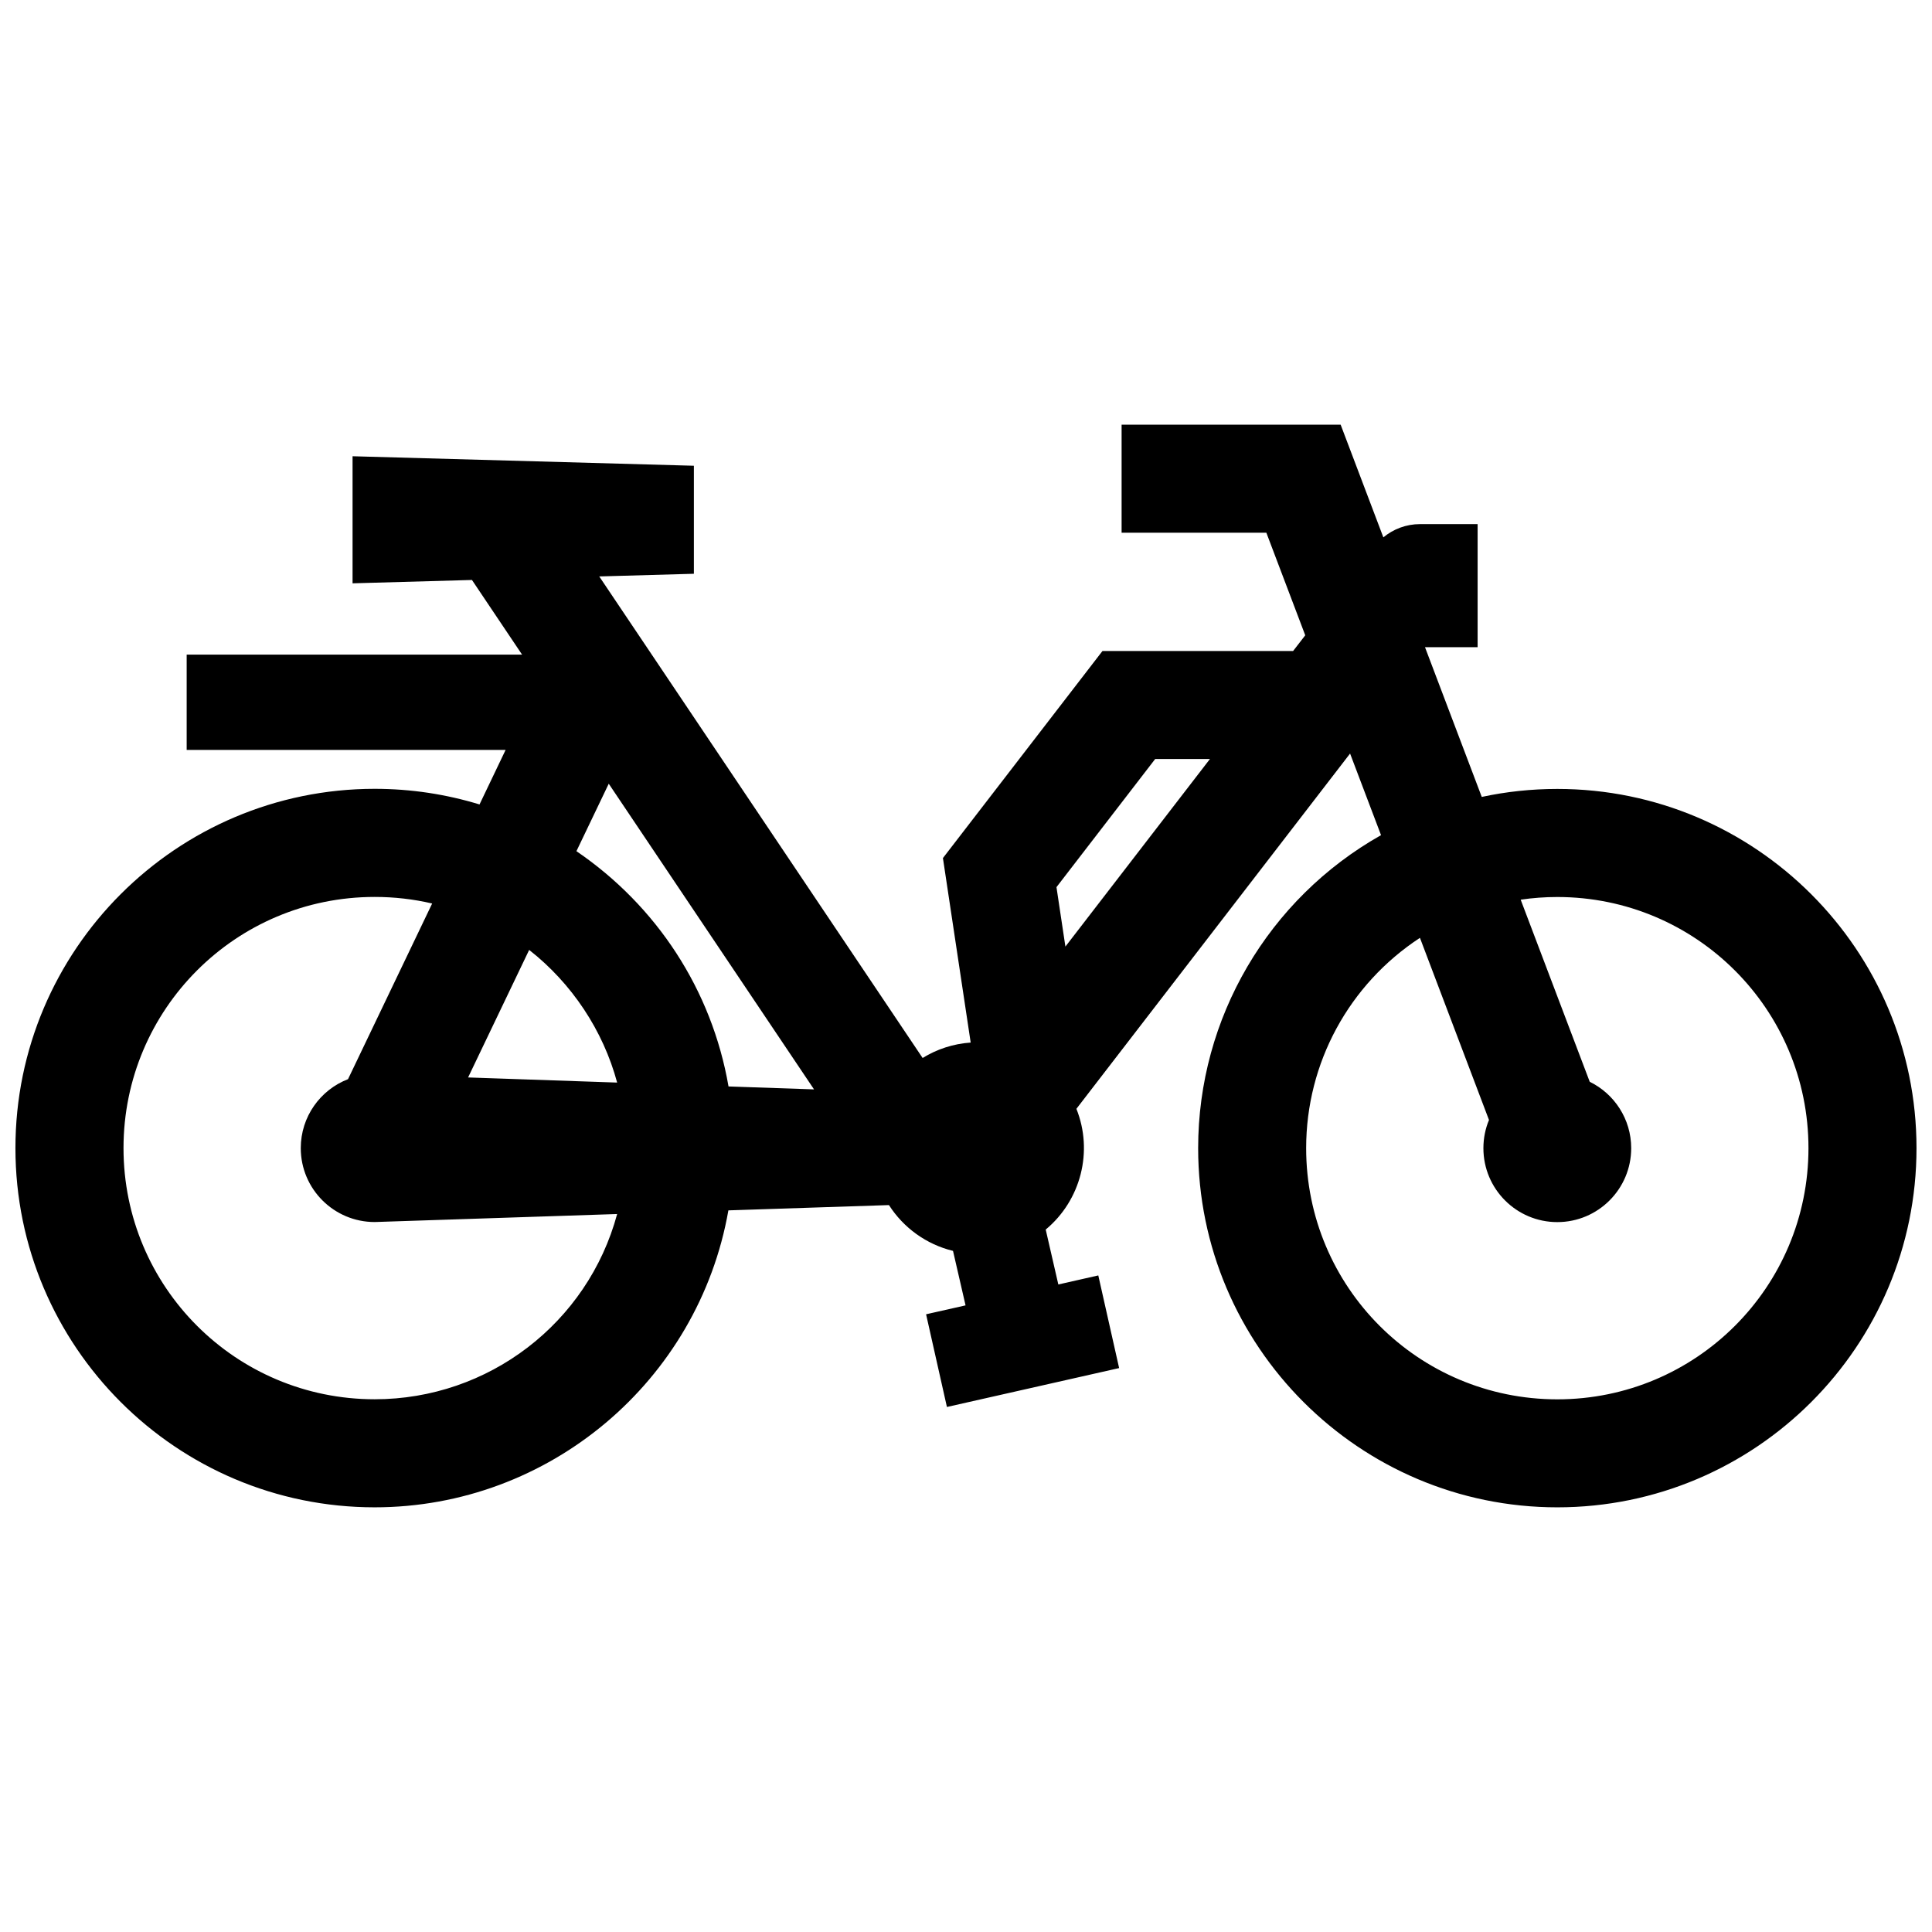 <?xml version="1.0" encoding="UTF-8"?>
<!-- Uploaded to: SVG Repo, www.svgrepo.com, Generator: SVG Repo Mixer Tools -->
<svg width="800px" height="800px" version="1.1" viewBox="144 144 512 512" xmlns="http://www.w3.org/2000/svg">
 <defs>
  <clipPath id="a">
   <path d="m148.09 256h503.81v288h-503.81z"/>
  </clipPath>
 </defs>
 <g clip-path="url(#a)">
  <path d="m307.55 465.73c-7.801 28.898-34.086 49.09-64.258 49.09-36.809 0-66.562-29.754-66.562-66.562 0-36.797 29.766-66.562 66.562-66.562 5.238 0 10.348 0.594 15.234 1.742l-22.297 46.551c-7.336 2.832-12.523 9.945-12.523 18.27 0 10.812 8.766 19.59 19.59 19.59zm-23.316-69.992c11.266 8.828 19.598 21.32 23.316 35.156l-39.5-1.359zm21.09-44.043 54.402 81.004-22.66-0.777c-4.434-25.625-19.062-47.863-40.305-62.352zm159.32-6.547-38.301 49.707-2.367-15.75 26.156-33.957zm25.5 103.12c0-22.582 11.367-43.418 30.156-55.73l18.297 48.266c-0.957 2.297-1.48 4.828-1.48 7.477 0 10.812 8.766 19.59 19.578 19.59 10.82 0 19.59-8.777 19.59-19.59 0-7.727-4.484-14.418-10.992-17.602l-18.297-48.254c3.164-0.465 6.398-0.707 9.691-0.707 36.797 0 66.574 29.766 66.574 66.562 0 36.797-29.754 66.562-66.574 66.562-36.828-0.02-66.543-29.742-66.543-66.574zm-60.887-10.418 72.527-94.152 8.203 21.625c-29.875 16.867-48.465 48.457-48.465 82.945 0 52.477 42.703 95.191 95.18 95.191 52.527 0 95.191-42.652 95.191-95.191 0-52.527-42.672-95.191-95.191-95.191-6.863 0-13.574 0.727-20.02 2.117l-15.043-39.68h13.945v-32.617h-15.266c-3.68 0-7.074 1.32-9.715 3.508l-11.316-29.855h-58.051v28.625h38.359l10.309 27.188-3.215 4.16h-50.523l-42.281 54.875 7.356 48.891c-4.644 0.324-8.988 1.773-12.734 4.09l-73.406-109.32-12.293-18.297 25.078-0.707v-28.625l-90.453-2.519v33.676l31.641-0.887 13.281 19.781-88.883-0.004v25.262h84.52l-6.914 14.449c-8.805-2.691-18.129-4.141-27.801-4.141-52.516 0.031-95.188 42.672-95.188 95.219 0 52.516 42.664 95.191 95.191 95.191 46.27 0 85.809-33.465 93.75-78.695l42.551-1.402c3.828 5.984 9.875 10.41 16.977 12.141l3.324 14.438-10.461 2.359 5.523 24.566 45.637-10.309-5.523-24.555-10.59 2.398-3.344-14.551c9.352-7.766 12.637-20.766 8.133-32z" fill-rule="evenodd"/>
 </g>
</svg>